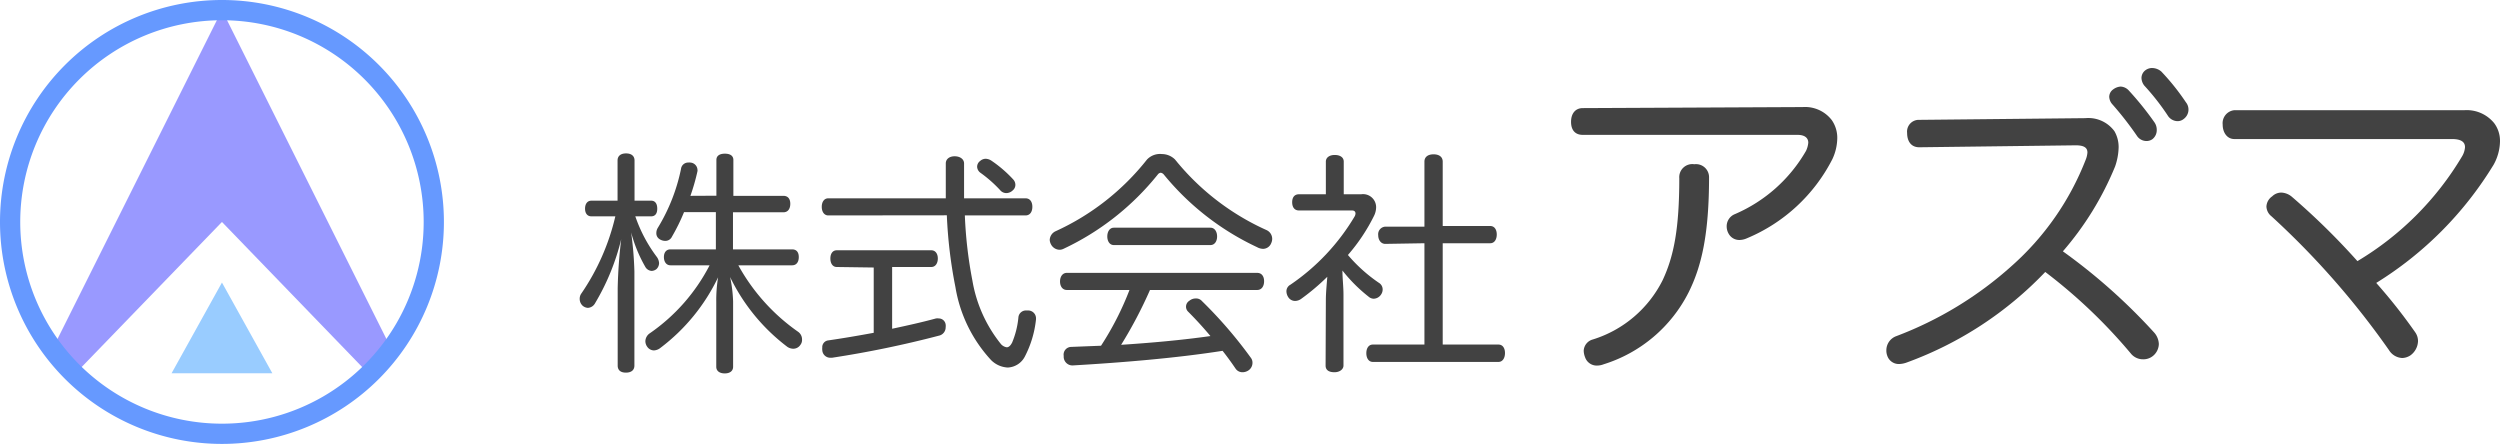 <svg xmlns="http://www.w3.org/2000/svg" width="191.48" height="34" viewBox="0 0 191.48 34"><title>logo01</title><g id="レイヤー_2" data-name="レイヤー 2"><g id="top"><polygon points="17 0.77 3.86 27.05 5.79 28.59 17 17 28.2 28.59 30.14 27.05 17 0.77" style="fill:#99f"/><path d="M17,0A17,17,0,1,0,34,17,17,17,0,0,0,17,0Zm0,32.45A15.45,15.45,0,1,1,32.45,17,15.44,15.44,0,0,1,17,32.45Z" style="fill:#69f"/><polygon points="13.14 28.59 20.86 28.59 17 21.64 13.14 28.59" style="fill:#9cf"/><path d="M49.87,15.37c.31,0,.47.23.47.61s-.16.59-.47.59H48.66a11.2,11.2,0,0,0,1.64,3.1.87.87,0,0,1,.18.49.64.64,0,0,1-.2.45.63.63,0,0,1-.37.14.6.6,0,0,1-.49-.32,10.82,10.82,0,0,1-1.08-2.63,27.09,27.09,0,0,1,.25,3V28c0,.34-.23.54-.65.54s-.63-.2-.63-.54V22.07a37.52,37.52,0,0,1,.27-3.75,17.64,17.64,0,0,1-2,4.9.67.67,0,0,1-.55.36.68.68,0,0,1-.4-.16.71.71,0,0,1-.23-.53.69.69,0,0,1,.14-.43,17.41,17.41,0,0,0,2.59-5.89H45.3c-.33,0-.49-.25-.49-.59s.16-.61.49-.61h2V12.29c0-.34.24-.54.65-.54s.65.2.65.54v3.08Zm5-.38V12.25c0-.32.25-.48.65-.48s.65.16.65.48V15H60c.35,0,.53.23.53.61s-.18.65-.53.65H56.14V19.1h4.53c.33,0,.51.21.51.59s-.18.63-.51.63H56.55a15.09,15.09,0,0,0,4.59,5.1.71.71,0,0,1,.29.59.61.61,0,0,1-.13.41.65.65,0,0,1-.55.29.84.84,0,0,1-.44-.14,14.75,14.75,0,0,1-4.39-5.35,10.39,10.39,0,0,1,.23,1.87v5c0,.33-.25.51-.64.51s-.65-.18-.65-.51V23.11A10.76,10.76,0,0,1,55,21.24a14.73,14.73,0,0,1-4.41,5.4.87.87,0,0,1-.51.2.64.64,0,0,1-.5-.27.75.75,0,0,1-.15-.43.76.76,0,0,1,.35-.62,14.26,14.26,0,0,0,4.57-5.2h-3c-.3,0-.5-.25-.5-.63s.2-.59.5-.59h3.48V16.25H52.39a14.79,14.79,0,0,1-.92,1.87.56.56,0,0,1-.52.33.8.8,0,0,1-.43-.13.53.53,0,0,1-.25-.47.76.76,0,0,1,.12-.41,14.1,14.1,0,0,0,1.77-4.5.55.55,0,0,1,.57-.49.3.3,0,0,1,.13,0,.58.58,0,0,1,.56.54.34.34,0,0,1,0,.13A16,16,0,0,1,52.88,15Z" style="fill:#424242"/><path d="M63.44,16.5c-.32,0-.5-.29-.5-.66s.18-.65.5-.65h9c0-.83,0-1.73,0-2.67,0-.34.28-.55.68-.55s.72.21.72.55c0,1,0,1.84,0,2.67h4.71c.34,0,.52.27.52.65s-.18.66-.52.66H73.9a32.92,32.92,0,0,0,.58,5,10.55,10.55,0,0,0,2.19,4.86.75.75,0,0,0,.44.24c.14,0,.28-.11.41-.36A6.61,6.61,0,0,0,78,24.33a.58.58,0,0,1,.63-.55h.11a.6.6,0,0,1,.61.61v.07a8,8,0,0,1-.86,2.86,1.55,1.55,0,0,1-1.3.83,1.93,1.93,0,0,1-1.28-.57A10.8,10.8,0,0,1,73.18,22a35.7,35.7,0,0,1-.66-5.51Zm.65,3.95c-.31,0-.49-.27-.49-.65s.18-.63.49-.63h7.24c.32,0,.5.27.5.63s-.18.65-.5.65h-3v4.73c1.17-.25,2.3-.5,3.36-.79a.85.85,0,0,1,.22,0,.53.53,0,0,1,.52.47.68.68,0,0,1,0,.2.65.65,0,0,1-.52.65,79.58,79.58,0,0,1-8.18,1.69h-.12a.61.61,0,0,1-.63-.59.65.65,0,0,1,0-.18.52.52,0,0,1,.47-.56c1.11-.16,2.28-.36,3.47-.58v-5Zm13.52-6.7a.61.61,0,0,1,.16.41.55.55,0,0,1-.2.42.73.73,0,0,1-.48.21.62.62,0,0,1-.49-.23,9.93,9.93,0,0,0-1.51-1.33.6.6,0,0,1-.25-.45.55.55,0,0,1,.23-.45.65.65,0,0,1,.43-.17.86.86,0,0,1,.44.15A9.55,9.55,0,0,1,77.61,13.75Z" style="fill:#424242"/><path d="M89,11.8a1.43,1.43,0,0,1,1,.42,19,19,0,0,0,7,5.4.74.74,0,0,1,.44.67.77.77,0,0,1-.07.32.68.68,0,0,1-.62.45,1,1,0,0,1-.47-.13,20.36,20.36,0,0,1-7.14-5.56.38.38,0,0,0-.24-.14.33.33,0,0,0-.21.12,20.31,20.31,0,0,1-7.24,5.71.7.7,0,0,1-.31.07.76.76,0,0,1-.65-.43.82.82,0,0,1-.09-.32.77.77,0,0,1,.45-.67,18.9,18.9,0,0,0,7-5.49A1.38,1.38,0,0,1,89,11.8Zm-.92,10.41a33.63,33.63,0,0,1-2.21,4.2c2.29-.15,4.57-.35,6.84-.67-.56-.67-1.15-1.31-1.71-1.87a.53.53,0,0,1,.09-.83.76.76,0,0,1,.49-.18.59.59,0,0,1,.48.2,33.54,33.54,0,0,1,3.75,4.35.61.61,0,0,1,.12.38.7.7,0,0,1-.28.56.83.83,0,0,1-.47.16.63.63,0,0,1-.54-.27c-.29-.43-.63-.9-1-1.37-3.57.56-7.69.9-11.49,1.12h0a.67.67,0,0,1-.68-.68v-.06a.59.59,0,0,1,.58-.68l2.28-.09a22.91,22.91,0,0,0,2.18-4.27H81.71c-.32,0-.52-.27-.52-.65s.2-.66.52-.66H96.29c.35,0,.53.27.53.64s-.18.67-.53.67Zm4.63-4.77c.33,0,.51.31.51.67s-.18.66-.51.66h-7.4c-.32,0-.5-.3-.5-.66s.18-.67.5-.67Z" style="fill:#424242"/><path d="M101.55,23c0-.6.07-1.24.11-1.8a17.1,17.1,0,0,1-2,1.69.81.81,0,0,1-.47.16.62.62,0,0,1-.52-.29.85.85,0,0,1-.14-.45.57.57,0,0,1,.3-.5,16.52,16.52,0,0,0,4.94-5.26.53.53,0,0,0,.05-.2c0-.14-.09-.23-.27-.23H99.49c-.34,0-.52-.25-.52-.63s.18-.61.52-.61h2.06v-2.5c0-.31.27-.51.68-.51s.69.18.69.51v2.5h1.33a1,1,0,0,1,1.15,1,1.51,1.51,0,0,1-.16.65,14,14,0,0,1-2,3,11.82,11.82,0,0,0,2.37,2.13.59.59,0,0,1,.29.52.67.67,0,0,1-.13.39.7.7,0,0,1-.55.31.62.62,0,0,1-.4-.16,11.89,11.89,0,0,1-2-2c0,.61.08,1.22.08,1.85V28c0,.27-.27.51-.69.51s-.68-.16-.68-.51Zm4.55-4.32c-.32,0-.54-.29-.54-.67a.58.58,0,0,1,.54-.65h3V12.38c0-.36.27-.56.7-.56s.7.2.7.56v4.93h3.64c.32,0,.5.27.5.65s-.18.67-.5.67h-3.64v7.76h4.27c.32,0,.5.27.5.65s-.18.68-.5.68h-9.62c-.32,0-.5-.29-.5-.67s.18-.66.5-.66h3.95V18.63Z" style="fill:#424242"/><path d="M138.08,8.2a2.58,2.58,0,0,1,2.22,1,2.37,2.37,0,0,1,.42,1.4,3.89,3.89,0,0,1-.37,1.58,12.94,12.94,0,0,1-6.55,6.07,1.46,1.46,0,0,1-.55.13.93.93,0,0,1-.85-.48,1.11,1.11,0,0,1-.15-.55,1,1,0,0,1,.63-.95,11.53,11.53,0,0,0,5.45-4.85,1.87,1.87,0,0,0,.17-.62c0-.35-.25-.6-.82-.6H121.23c-.6,0-.9-.38-.9-1s.32-1.05.9-1.05Zm-7.18,5.35c0,4.38-.57,6.85-1.57,8.85a10.93,10.93,0,0,1-6.5,5.5,1.42,1.42,0,0,1-.53.1.94.94,0,0,1-.9-.65,1.39,1.39,0,0,1-.1-.5A.94.94,0,0,1,122,26a8.94,8.94,0,0,0,5.35-4.55c.85-1.82,1.27-3.92,1.27-7.8a1,1,0,0,1,1.15-1.07A1,1,0,0,1,130.9,13.55Z" style="fill:#424242"/><path d="M147,11.28c-.6,0-.93-.43-.93-1.1a.9.9,0,0,1,.93-1l12.72-.13a2.48,2.48,0,0,1,2.23,1,2.44,2.44,0,0,1,.32,1.25,4.82,4.82,0,0,1-.27,1.45,23.55,23.55,0,0,1-4,6.5A44.53,44.53,0,0,1,165,25.48a1.4,1.4,0,0,1,.35.87,1.22,1.22,0,0,1-.33.8,1.16,1.16,0,0,1-.87.37,1.2,1.2,0,0,1-.9-.39,40.47,40.47,0,0,0-6.6-6.3,27.77,27.77,0,0,1-10.57,6.92,1.85,1.85,0,0,1-.6.13.93.93,0,0,1-.93-.63,1.12,1.12,0,0,1-.07-.42,1.15,1.15,0,0,1,.75-1.08,28,28,0,0,0,8.87-5.4,21.08,21.08,0,0,0,5.65-8.12,1.77,1.77,0,0,0,.13-.55c0-.38-.28-.55-.9-.55Zm15.4-4.65a.9.9,0,0,1,.62.27,23.37,23.37,0,0,1,2,2.48,1,1,0,0,1,.17.57.88.88,0,0,1-.32.7.76.76,0,0,1-.45.15.87.87,0,0,1-.75-.4A25.21,25.21,0,0,0,161.8,8a.92.92,0,0,1-.25-.58.7.7,0,0,1,.3-.57A1.07,1.07,0,0,1,162.43,6.63Zm2.44-1.42a1.1,1.1,0,0,1,.7.27,17.6,17.6,0,0,1,1.88,2.35.89.89,0,0,1-.15,1.27.75.75,0,0,1-.5.18.91.91,0,0,1-.75-.45,18.05,18.05,0,0,0-1.78-2.27,1,1,0,0,1-.22-.58.75.75,0,0,1,.33-.62A.86.86,0,0,1,164.87,5.21Z" style="fill:#424242"/><path d="M171.13,10.65c-.55,0-.89-.5-.89-1.1a1,1,0,0,1,.89-1.11l17.62,0a2.71,2.71,0,0,1,2.29,1,2.27,2.27,0,0,1,.44,1.38A3.81,3.81,0,0,1,191,12.6a27.34,27.34,0,0,1-9,9.07,41.6,41.6,0,0,1,3,3.8,1.16,1.16,0,0,1,.2.67,1.4,1.4,0,0,1-.57,1.07,1.19,1.19,0,0,1-.65.21,1.26,1.26,0,0,1-1-.6,62.32,62.32,0,0,0-9-10.25,1,1,0,0,1-.39-.75,1,1,0,0,1,.44-.78,1,1,0,0,1,.7-.29,1.34,1.34,0,0,1,.83.34A53.69,53.69,0,0,1,180.56,20a23.08,23.08,0,0,0,8-8,1.59,1.59,0,0,0,.24-.73c0-.41-.32-.62-1-.62Z" style="fill:#424242"/></g></g></svg>